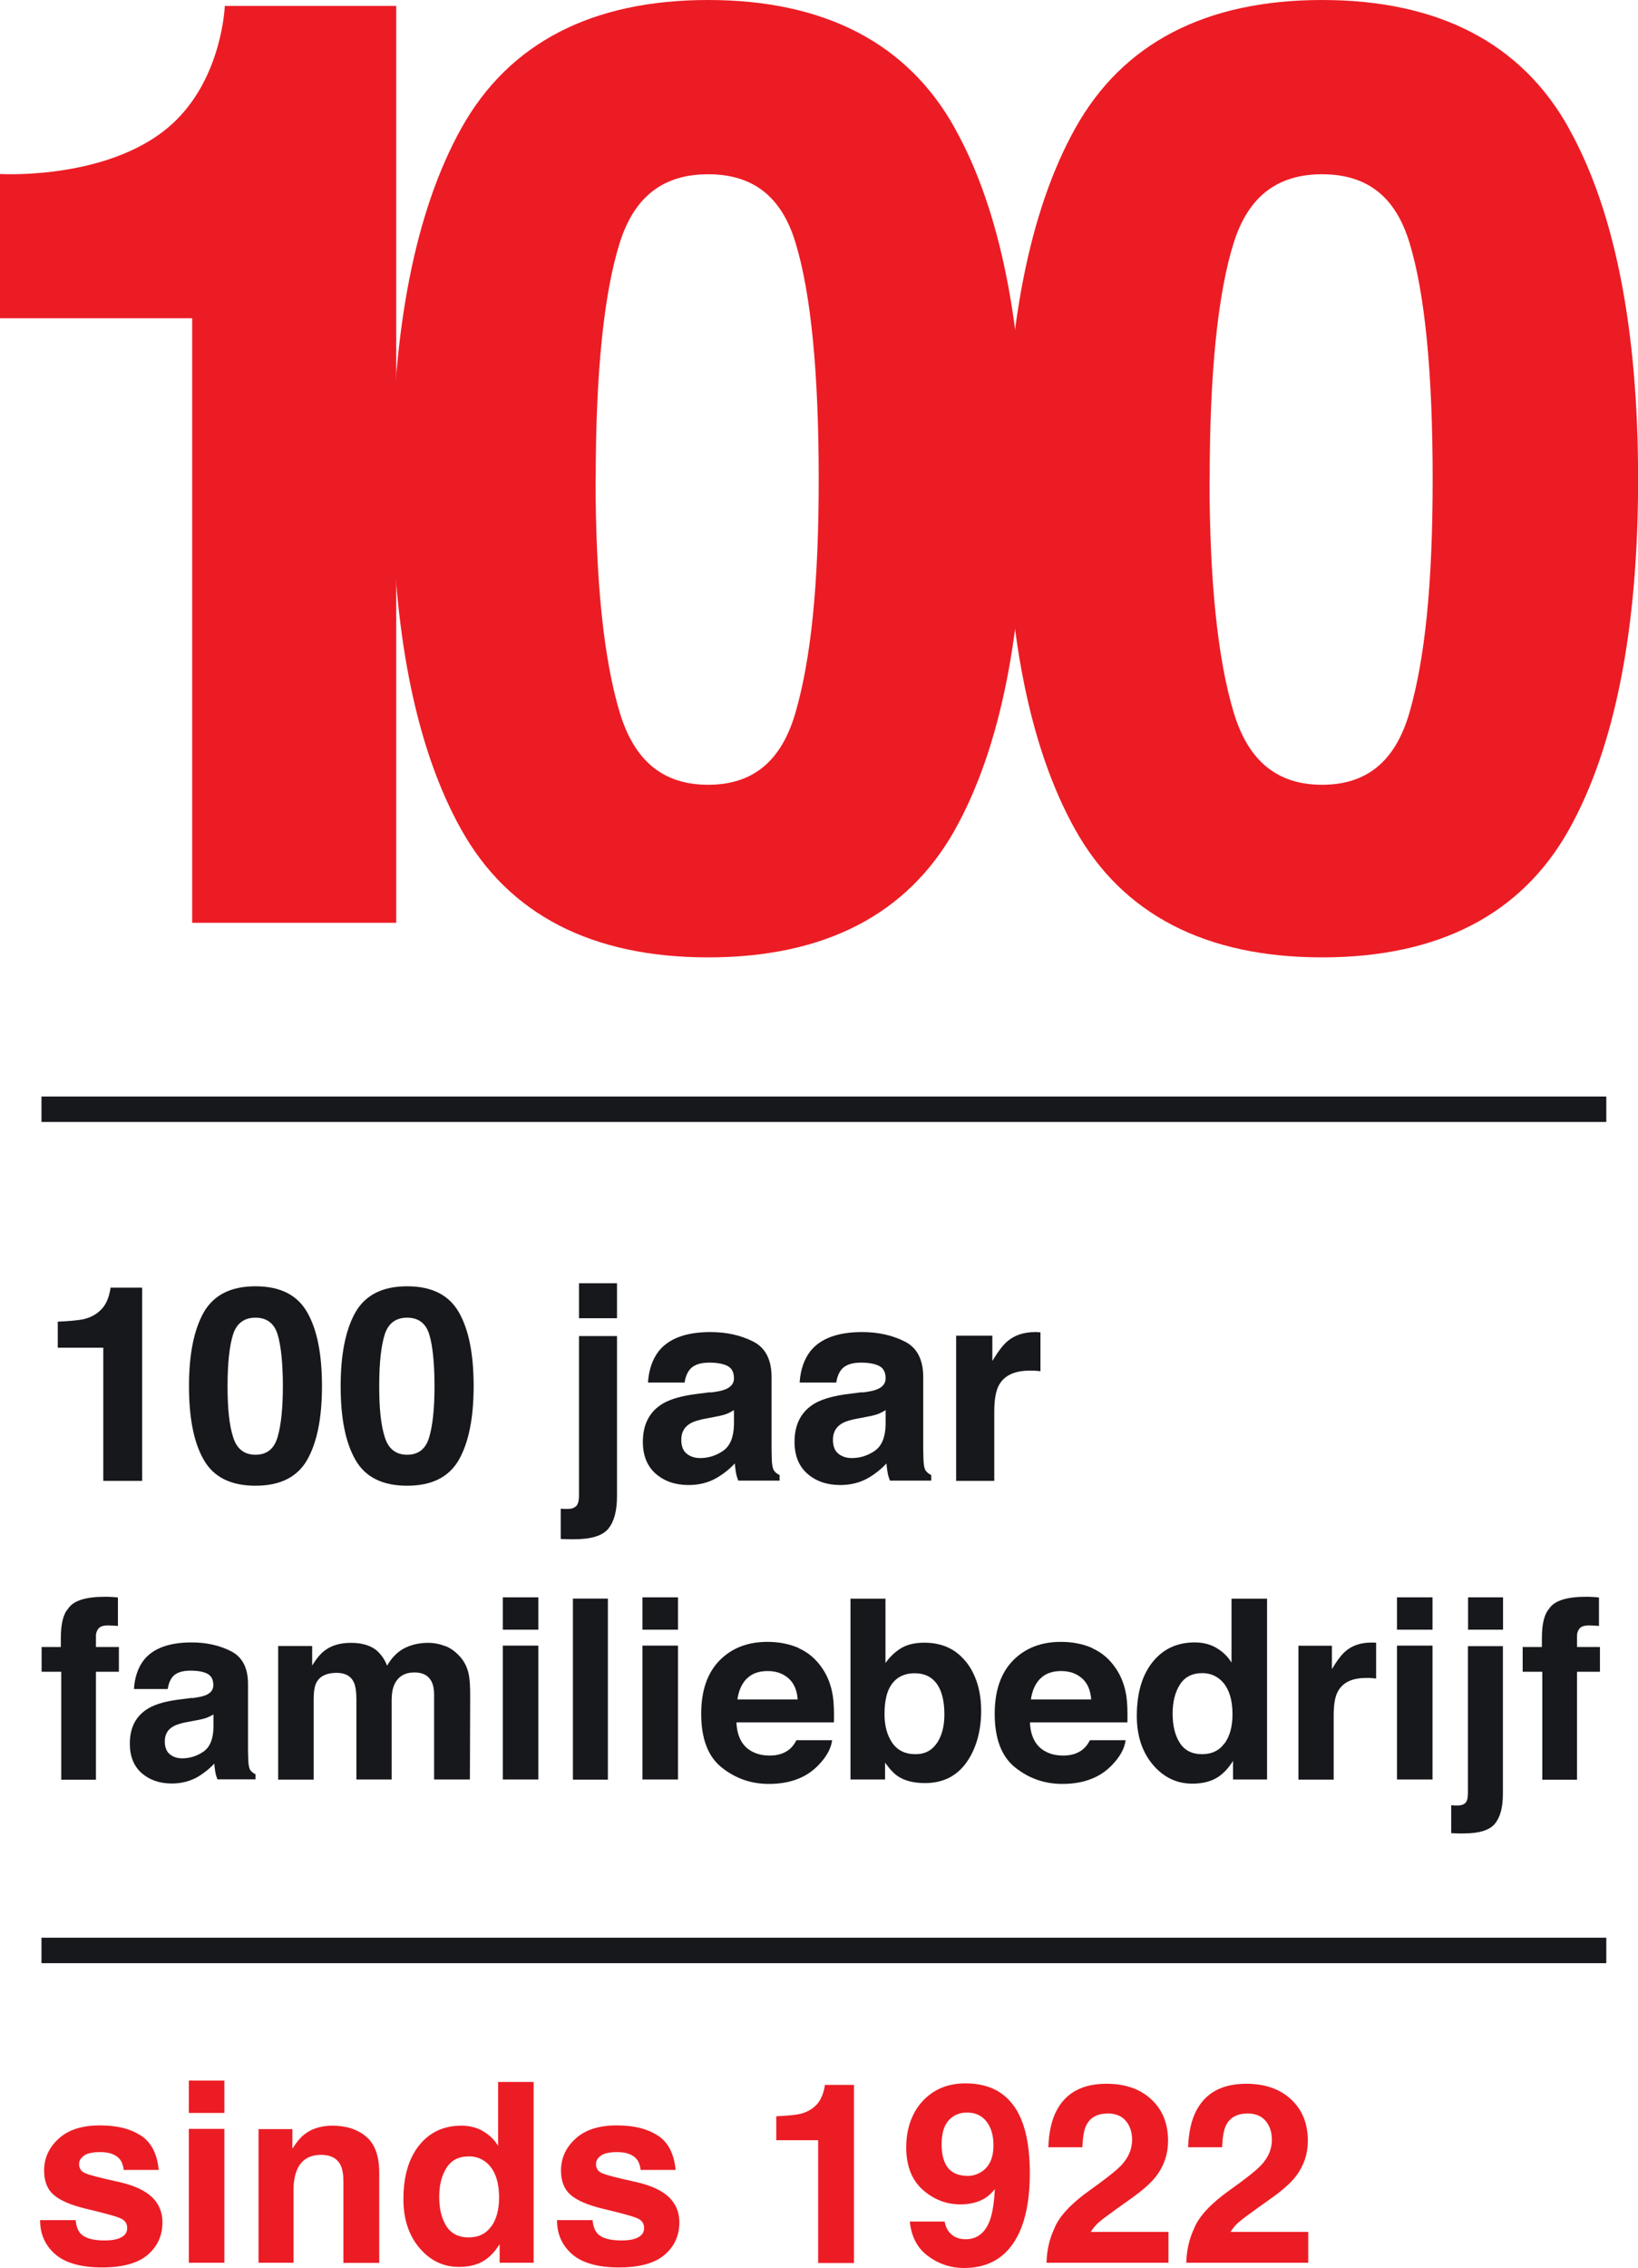 <svg width="125" height="173" viewBox="0 0 125 173" fill="none" xmlns="http://www.w3.org/2000/svg">
<path d="M4.41 102.789V100.816C5.317 100.774 5.961 100.711 6.33 100.637C6.911 100.511 7.385 100.247 7.744 99.867C7.997 99.603 8.187 99.255 8.314 98.812C8.388 98.548 8.43 98.348 8.43 98.221H10.846V112.96H7.881V102.8H4.41V102.789Z" fill="#17181C"/>
<path d="M23.442 100.099C24.202 101.418 24.571 103.296 24.571 105.733C24.571 108.17 24.192 110.037 23.442 111.356C22.683 112.675 21.375 113.329 19.497 113.329C17.619 113.329 16.3 112.675 15.551 111.356C14.791 110.037 14.422 108.17 14.422 105.733C14.422 103.296 14.802 101.428 15.551 100.099C16.311 98.78 17.619 98.116 19.497 98.116C21.375 98.116 22.693 98.78 23.442 100.099ZM17.788 109.615C18.062 110.512 18.632 110.966 19.497 110.966C20.362 110.966 20.921 110.523 21.185 109.615C21.448 108.718 21.586 107.421 21.586 105.733C21.586 104.045 21.448 102.642 21.185 101.787C20.921 100.933 20.351 100.511 19.497 100.511C18.642 100.511 18.062 100.933 17.788 101.787C17.513 102.642 17.366 103.96 17.366 105.733C17.366 107.505 17.503 108.718 17.788 109.615Z" fill="#17181C"/>
<path d="M35.016 100.099C35.776 101.418 36.145 103.296 36.145 105.733C36.145 108.17 35.765 110.037 35.016 111.356C34.256 112.675 32.948 113.329 31.07 113.329C29.192 113.329 27.873 112.675 27.125 111.356C26.365 110.037 25.996 108.17 25.996 105.733C25.996 103.296 26.375 101.428 27.125 100.099C27.884 98.78 29.192 98.116 31.07 98.116C32.948 98.116 34.267 98.78 35.016 100.099ZM29.361 109.615C29.635 110.512 30.205 110.966 31.07 110.966C31.935 110.966 32.495 110.523 32.758 109.615C33.022 108.718 33.159 107.421 33.159 105.733C33.159 104.045 33.022 102.642 32.758 101.787C32.495 100.933 31.925 100.511 31.07 100.511C30.216 100.511 29.635 100.933 29.361 101.787C29.087 102.642 28.939 103.96 28.939 105.733C28.939 107.505 29.076 108.718 29.361 109.615Z" fill="#17181C"/>
<path d="M42.791 115.08C42.95 115.091 43.066 115.101 43.139 115.101C43.203 115.101 43.266 115.101 43.319 115.101C43.604 115.101 43.815 115.027 43.962 114.89C44.11 114.753 44.184 114.479 44.184 114.078V101.914H47.085V114.131C47.085 115.249 46.864 116.072 46.42 116.61C45.977 117.148 45.112 117.412 43.825 117.412C43.741 117.412 43.604 117.412 43.435 117.412C43.266 117.412 43.044 117.401 42.791 117.391V115.07V115.08ZM47.085 100.553H44.184V97.883H47.085V100.553Z" fill="#17181C"/>
<path d="M54.228 106.218C54.766 106.155 55.156 106.07 55.388 105.965C55.8 105.786 56.011 105.511 56.011 105.142C56.011 104.688 55.852 104.372 55.536 104.203C55.219 104.034 54.745 103.939 54.133 103.939C53.436 103.939 52.951 104.108 52.656 104.446C52.445 104.699 52.307 105.037 52.244 105.459H49.449C49.512 104.488 49.786 103.697 50.261 103.074C51.031 102.104 52.35 101.608 54.217 101.608C55.441 101.608 56.517 101.85 57.467 102.325C58.416 102.8 58.88 103.718 58.88 105.047V110.132C58.88 110.48 58.88 110.913 58.901 111.409C58.922 111.789 58.975 112.042 59.07 112.179C59.165 112.316 59.302 112.422 59.492 112.517V112.939H56.338C56.253 112.717 56.19 112.506 56.158 112.305C56.127 112.105 56.095 111.883 56.074 111.63C55.673 112.063 55.209 112.432 54.681 112.738C54.059 113.097 53.341 113.276 52.55 113.276C51.537 113.276 50.704 112.991 50.05 112.422C49.396 111.852 49.058 111.039 49.058 109.984C49.058 108.624 49.586 107.632 50.641 107.03C51.221 106.703 52.075 106.461 53.204 106.324L54.196 106.197L54.228 106.218ZM56 107.569C55.81 107.685 55.631 107.78 55.441 107.853C55.251 107.927 54.998 107.991 54.66 108.054L54.006 108.18C53.384 108.286 52.941 108.423 52.677 108.581C52.223 108.845 51.991 109.257 51.991 109.816C51.991 110.312 52.128 110.67 52.413 110.892C52.687 111.113 53.035 111.219 53.426 111.219C54.059 111.219 54.639 111.039 55.177 110.67C55.715 110.301 55.989 109.636 56.011 108.666V107.59L56 107.569Z" fill="#17181C"/>
<path d="M65.801 106.218C66.339 106.155 66.729 106.07 66.962 105.965C67.373 105.786 67.584 105.511 67.584 105.142C67.584 104.688 67.426 104.372 67.109 104.203C66.793 104.034 66.318 103.939 65.706 103.939C65.01 103.939 64.524 104.108 64.229 104.446C64.018 104.699 63.881 105.037 63.818 105.459H61.022C61.085 104.488 61.359 103.697 61.834 103.074C62.604 102.104 63.923 101.608 65.79 101.608C67.014 101.608 68.09 101.85 69.04 102.325C69.989 102.8 70.454 103.718 70.454 105.047V110.132C70.454 110.48 70.454 110.913 70.475 111.409C70.496 111.789 70.549 112.042 70.644 112.179C70.738 112.316 70.876 112.422 71.066 112.517V112.939H67.911C67.827 112.717 67.763 112.506 67.732 112.305C67.7 112.105 67.668 111.883 67.647 111.63C67.246 112.063 66.782 112.432 66.255 112.738C65.632 113.097 64.915 113.276 64.124 113.276C63.111 113.276 62.277 112.991 61.623 112.422C60.969 111.852 60.632 111.039 60.632 109.984C60.632 108.624 61.159 107.632 62.214 107.03C62.794 106.703 63.649 106.461 64.778 106.324L65.769 106.197L65.801 106.218ZM67.573 107.569C67.383 107.685 67.204 107.78 67.014 107.853C66.824 107.927 66.571 107.991 66.234 108.054L65.579 108.18C64.957 108.286 64.514 108.423 64.25 108.581C63.797 108.845 63.564 109.257 63.564 109.816C63.564 110.312 63.702 110.67 63.986 110.892C64.261 111.113 64.609 111.219 64.999 111.219C65.632 111.219 66.212 111.039 66.751 110.67C67.289 110.301 67.563 109.636 67.584 108.666V107.59L67.573 107.569Z" fill="#17181C"/>
<path d="M79.147 101.618C79.147 101.618 79.263 101.618 79.4 101.629V104.593C79.221 104.572 79.052 104.562 78.915 104.551C78.778 104.551 78.662 104.551 78.567 104.551C77.406 104.551 76.615 104.931 76.214 105.691C75.992 106.123 75.876 106.777 75.876 107.663V112.96H72.965V101.882H75.729V103.813C76.172 103.074 76.562 102.568 76.9 102.293C77.438 101.84 78.145 101.608 79.01 101.608C79.062 101.608 79.105 101.608 79.147 101.608V101.618Z" fill="#17181C"/>
<path d="M8.44 121.811C8.577 121.811 8.767 121.832 8.999 121.853V124.027C8.852 124.006 8.599 123.995 8.25 123.984C7.902 123.984 7.649 124.058 7.522 124.217C7.385 124.385 7.322 124.565 7.322 124.765V125.63H9.073V127.519H7.322V135.758H4.674V127.519H3.176V125.63H4.642V124.976C4.642 123.879 4.822 123.13 5.191 122.718C5.581 122.107 6.51 121.801 7.997 121.801C8.166 121.801 8.314 121.801 8.461 121.811H8.44Z" fill="#17181C"/>
<path d="M14.644 129.534C15.14 129.47 15.498 129.397 15.709 129.302C16.089 129.143 16.279 128.89 16.279 128.542C16.279 128.12 16.131 127.835 15.836 127.677C15.54 127.519 15.108 127.434 14.538 127.434C13.895 127.434 13.441 127.593 13.177 127.898C12.987 128.131 12.861 128.437 12.797 128.837H10.223C10.276 127.941 10.529 127.213 10.972 126.632C11.679 125.736 12.903 125.282 14.623 125.282C15.741 125.282 16.743 125.504 17.619 125.947C18.494 126.39 18.927 127.223 18.927 128.458V133.142C18.927 133.469 18.927 133.859 18.948 134.323C18.969 134.672 19.022 134.914 19.106 135.03C19.191 135.146 19.328 135.262 19.497 135.336V135.727H16.596C16.511 135.516 16.458 135.326 16.427 135.146C16.395 134.967 16.374 134.756 16.353 134.524C15.984 134.925 15.551 135.262 15.076 135.547C14.496 135.874 13.842 136.043 13.114 136.043C12.186 136.043 11.415 135.779 10.814 135.252C10.213 134.724 9.907 133.975 9.907 133.005C9.907 131.749 10.392 130.842 11.373 130.283C11.911 129.977 12.692 129.755 13.736 129.629L14.654 129.513L14.644 129.534ZM16.279 130.779C16.11 130.884 15.931 130.969 15.762 131.032C15.583 131.095 15.351 131.158 15.045 131.211L14.433 131.327C13.863 131.422 13.452 131.549 13.209 131.697C12.787 131.939 12.576 132.319 12.576 132.825C12.576 133.279 12.703 133.606 12.966 133.817C13.23 134.028 13.536 134.123 13.905 134.123C14.486 134.123 15.024 133.954 15.519 133.617C16.015 133.279 16.268 132.667 16.29 131.77V130.779H16.279Z" fill="#17181C"/>
<path d="M34.014 125.567C34.446 125.746 34.847 126.052 35.206 126.485C35.491 126.843 35.691 127.276 35.786 127.793C35.849 128.141 35.881 128.637 35.881 129.302L35.86 135.737H33.127V129.238C33.127 128.848 33.064 128.531 32.938 128.278C32.705 127.804 32.262 127.571 31.629 127.571C30.891 127.571 30.384 127.877 30.099 128.489C29.952 128.816 29.889 129.207 29.889 129.66V135.737H27.198V129.66C27.198 129.059 27.135 128.616 27.008 128.342C26.787 127.846 26.344 127.603 25.69 127.603C24.93 127.603 24.413 127.846 24.149 128.342C24.002 128.626 23.938 129.038 23.938 129.597V135.748H21.227V125.556H23.822V127.044C24.149 126.516 24.466 126.137 24.761 125.915C25.278 125.514 25.953 125.314 26.776 125.314C27.557 125.314 28.19 125.483 28.665 125.831C29.055 126.147 29.351 126.559 29.54 127.054C29.889 126.453 30.321 126.01 30.838 125.736C31.387 125.451 31.999 125.314 32.674 125.314C33.127 125.314 33.571 125.398 34.003 125.577L34.014 125.567Z" fill="#17181C"/>
<path d="M41.082 124.311H38.371V121.843H41.082V124.311ZM38.371 125.525H41.082V135.737H38.371V125.525Z" fill="#17181C"/>
<path d="M46.389 135.748H43.72V121.938H46.389V135.748Z" fill="#17181C"/>
<path d="M51.738 124.311H49.026V121.843H51.738V124.311ZM49.026 125.525H51.738V135.737H49.026V125.525Z" fill="#17181C"/>
<path d="M60.98 125.736C61.686 126.052 62.277 126.559 62.741 127.244C63.163 127.856 63.427 128.553 63.554 129.354C63.628 129.829 63.659 130.494 63.638 131.38H56.2C56.243 132.403 56.601 133.121 57.266 133.532C57.677 133.785 58.163 133.912 58.743 133.912C59.355 133.912 59.84 133.754 60.23 133.448C60.441 133.279 60.621 133.047 60.779 132.741H63.501C63.427 133.342 63.1 133.965 62.509 134.587C61.592 135.579 60.315 136.075 58.669 136.075C57.308 136.075 56.116 135.653 55.072 134.819C54.027 133.986 53.51 132.614 53.51 130.726C53.51 128.953 53.985 127.603 54.913 126.654C55.852 125.704 57.066 125.24 58.564 125.24C59.45 125.24 60.252 125.398 60.969 125.715L60.98 125.736ZM56.981 128.046C56.601 128.437 56.369 128.964 56.274 129.629H60.874C60.821 128.922 60.589 128.384 60.167 128.015C59.745 127.645 59.218 127.466 58.585 127.466C57.899 127.466 57.371 127.656 56.992 128.046H56.981Z" fill="#17181C"/>
<path d="M73.724 126.759C74.484 127.73 74.874 128.975 74.874 130.504C74.874 132.034 74.494 133.406 73.745 134.45C72.996 135.495 71.941 136.011 70.591 136.011C69.747 136.011 69.061 135.843 68.544 135.505C68.238 135.305 67.9 134.956 67.542 134.45V135.737H64.904V121.948H67.573V126.854C67.911 126.379 68.291 126.021 68.692 125.767C69.177 125.451 69.789 125.303 70.538 125.303C71.888 125.303 72.944 125.788 73.714 126.759H73.724ZM71.487 132.984C71.867 132.424 72.068 131.697 72.068 130.789C72.068 130.061 71.973 129.47 71.783 128.985C71.424 128.088 70.76 127.635 69.799 127.635C68.84 127.635 68.154 128.078 67.784 128.953C67.595 129.418 67.5 130.03 67.5 130.768C67.5 131.644 67.7 132.372 68.09 132.941C68.481 133.511 69.072 133.807 69.873 133.807C70.57 133.807 71.108 133.532 71.487 132.973V132.984Z" fill="#17181C"/>
<path d="M83.377 125.736C84.084 126.052 84.675 126.559 85.139 127.244C85.561 127.856 85.825 128.553 85.952 129.354C86.025 129.829 86.057 130.494 86.036 131.38H78.598C78.64 132.403 78.999 133.121 79.664 133.532C80.075 133.785 80.561 133.912 81.141 133.912C81.753 133.912 82.238 133.754 82.628 133.448C82.839 133.279 83.019 133.047 83.177 132.741H85.899C85.825 133.342 85.498 133.965 84.907 134.587C83.989 135.579 82.713 136.075 81.067 136.075C79.706 136.075 78.514 135.653 77.469 134.819C76.425 133.986 75.908 132.614 75.908 130.726C75.908 128.953 76.383 127.603 77.311 126.654C78.25 125.704 79.463 125.24 80.962 125.24C81.848 125.24 82.65 125.398 83.367 125.715L83.377 125.736ZM79.379 128.046C78.999 128.437 78.767 128.964 78.672 129.629H83.272C83.219 128.922 82.987 128.384 82.565 128.015C82.143 127.645 81.615 127.466 80.983 127.466C80.297 127.466 79.769 127.656 79.389 128.046H79.379Z" fill="#17181C"/>
<path d="M92.809 125.694C93.294 125.968 93.685 126.337 93.98 126.822V121.948H96.692V135.737H94.096V134.323C93.716 134.925 93.284 135.368 92.799 135.642C92.313 135.917 91.701 136.054 90.984 136.054C89.792 136.054 88.79 135.568 87.977 134.608C87.165 133.648 86.753 132.403 86.753 130.895C86.753 129.154 87.154 127.782 87.956 126.78C88.758 125.778 89.834 125.282 91.174 125.282C91.796 125.282 92.345 125.419 92.82 125.694H92.809ZM93.463 132.973C93.854 132.414 94.054 131.686 94.054 130.789C94.054 129.544 93.738 128.648 93.105 128.109C92.714 127.782 92.271 127.624 91.754 127.624C90.974 127.624 90.404 127.92 90.034 128.51C89.665 129.101 89.486 129.829 89.486 130.705C89.486 131.644 89.676 132.403 90.045 132.963C90.414 133.532 90.984 133.807 91.733 133.807C92.482 133.807 93.062 133.522 93.453 132.963L93.463 132.973Z" fill="#17181C"/>
<path d="M104.783 125.293C104.783 125.293 104.889 125.293 105.016 125.303V128.036C104.847 128.015 104.699 128.004 104.562 127.993C104.425 127.983 104.33 127.993 104.245 127.993C103.169 127.993 102.452 128.342 102.083 129.048C101.872 129.439 101.777 130.051 101.777 130.863V135.748H99.086V125.535H101.64V127.318C102.051 126.632 102.41 126.168 102.716 125.926C103.212 125.504 103.866 125.293 104.667 125.293C104.72 125.293 104.762 125.293 104.794 125.293H104.783Z" fill="#17181C"/>
<path d="M109.32 124.311H106.609V121.843H109.32V124.311ZM106.609 125.525H109.32V135.737H106.609V125.525Z" fill="#17181C"/>
<path d="M110.744 137.7C110.892 137.71 110.997 137.721 111.061 137.721C111.124 137.721 111.177 137.721 111.23 137.721C111.493 137.721 111.694 137.657 111.82 137.531C111.958 137.404 112.021 137.151 112.021 136.782V125.567H114.69V136.824C114.69 137.858 114.49 138.617 114.078 139.113C113.667 139.609 112.875 139.852 111.694 139.852C111.609 139.852 111.493 139.852 111.335 139.852C111.177 139.852 110.976 139.841 110.744 139.831V137.7ZM114.701 124.311H112.031V121.843H114.701V124.311Z" fill="#17181C"/>
<path d="M121.463 121.811C121.6 121.811 121.79 121.832 122.022 121.853V124.027C121.875 124.006 121.621 123.995 121.273 123.984C120.925 123.984 120.672 124.058 120.545 124.217C120.408 124.385 120.345 124.565 120.345 124.765V125.63H122.096V127.519H120.345V135.758H117.697V127.519H116.199V125.63H117.665V124.976C117.665 123.879 117.845 123.13 118.214 122.718C118.604 122.107 119.533 121.801 121.02 121.801C121.189 121.801 121.337 121.801 121.484 121.811H121.463Z" fill="#17181C"/>
<path d="M5.771 169.35C5.824 169.824 5.95 170.162 6.14 170.362C6.467 170.721 7.09 170.9 7.986 170.9C8.514 170.9 8.936 170.827 9.242 170.668C9.548 170.51 9.706 170.278 9.706 169.962C9.706 169.645 9.58 169.434 9.326 169.276C9.073 169.118 8.145 168.854 6.531 168.474C5.37 168.189 4.547 167.83 4.072 167.398C3.598 166.976 3.366 166.364 3.366 165.562C3.366 164.623 3.735 163.811 4.473 163.136C5.212 162.46 6.256 162.123 7.607 162.123C8.957 162.123 9.928 162.376 10.729 162.882C11.531 163.389 11.995 164.275 12.111 165.52H9.442C9.4 165.172 9.305 164.908 9.147 164.708C8.852 164.349 8.356 164.159 7.649 164.159C7.069 164.159 6.647 164.254 6.404 164.433C6.161 164.613 6.035 164.824 6.035 165.066C6.035 165.372 6.161 165.594 6.425 165.731C6.689 165.879 7.617 166.121 9.21 166.469C10.276 166.723 11.067 167.092 11.605 167.598C12.133 168.115 12.396 168.748 12.396 169.518C12.396 170.531 12.017 171.354 11.268 171.998C10.518 172.641 9.347 172.958 7.775 172.958C6.203 172.958 4.98 172.62 4.21 171.945C3.439 171.27 3.06 170.405 3.06 169.35H5.771Z" fill="#EC1C24"/>
<path d="M17.123 161.173H14.411V158.705H17.123V161.173ZM14.411 162.387H17.123V172.599H14.411V162.387Z" fill="#EC1C24"/>
<path d="M27.937 162.977C28.601 163.526 28.939 164.444 28.939 165.731V172.61H26.206V166.396C26.206 165.858 26.133 165.446 25.995 165.161C25.732 164.634 25.236 164.37 24.508 164.37C23.611 164.37 22.989 164.75 22.662 165.52C22.493 165.921 22.398 166.448 22.398 167.071V172.599H19.729V162.408H22.313V163.895C22.651 163.368 22.978 162.988 23.284 162.766C23.833 162.355 24.529 162.144 25.362 162.144C26.417 162.144 27.272 162.418 27.937 162.977Z" fill="#EC1C24"/>
<path d="M36.841 162.555C37.326 162.83 37.717 163.199 38.012 163.684V158.81H40.723V172.599H38.128V171.185C37.748 171.787 37.316 172.23 36.83 172.504C36.345 172.778 35.733 172.916 35.016 172.916C33.824 172.916 32.821 172.43 32.009 171.47C31.197 170.51 30.785 169.265 30.785 167.757C30.785 166.016 31.186 164.644 31.988 163.642C32.79 162.64 33.866 162.144 35.206 162.144C35.828 162.144 36.377 162.281 36.851 162.555H36.841ZM37.495 169.835C37.885 169.276 38.086 168.548 38.086 167.651C38.086 166.406 37.769 165.509 37.136 164.971C36.746 164.644 36.303 164.486 35.786 164.486C35.005 164.486 34.435 164.781 34.066 165.372C33.697 165.963 33.518 166.691 33.518 167.567C33.518 168.506 33.708 169.265 34.077 169.824C34.446 170.394 35.016 170.668 35.765 170.668C36.514 170.668 37.094 170.384 37.484 169.824L37.495 169.835Z" fill="#EC1C24"/>
<path d="M45.218 169.35C45.27 169.824 45.397 170.162 45.587 170.362C45.914 170.721 46.536 170.9 47.433 170.9C47.961 170.9 48.383 170.827 48.689 170.668C48.995 170.51 49.153 170.278 49.153 169.962C49.153 169.645 49.026 169.434 48.773 169.276C48.52 169.118 47.591 168.854 45.977 168.474C44.817 168.189 43.994 167.83 43.519 167.398C43.044 166.976 42.812 166.364 42.812 165.562C42.812 164.623 43.181 163.811 43.92 163.136C44.658 162.46 45.703 162.123 47.053 162.123C48.404 162.123 49.374 162.376 50.176 162.882C50.978 163.389 51.442 164.275 51.558 165.52H48.889C48.847 165.172 48.752 164.908 48.594 164.708C48.298 164.349 47.802 164.159 47.096 164.159C46.515 164.159 46.093 164.254 45.851 164.433C45.608 164.613 45.481 164.824 45.481 165.066C45.481 165.372 45.608 165.594 45.872 165.731C46.136 165.879 47.064 166.121 48.657 166.469C49.722 166.723 50.514 167.092 51.052 167.598C51.579 168.115 51.843 168.748 51.843 169.518C51.843 170.531 51.463 171.354 50.714 171.998C49.965 172.641 48.794 172.958 47.222 172.958C45.65 172.958 44.426 172.62 43.656 171.945C42.886 171.27 42.506 170.405 42.506 169.35H45.218Z" fill="#EC1C24"/>
<path d="M59.239 163.241V161.427C60.083 161.384 60.673 161.332 61.001 161.258C61.538 161.142 61.971 160.899 62.309 160.551C62.541 160.308 62.71 159.981 62.836 159.58C62.9 159.338 62.942 159.158 62.942 159.032H65.168V172.62H62.435V163.252H59.239V163.241Z" fill="#EC1C24"/>
<path d="M70.411 160.266C71.255 159.359 72.342 158.916 73.682 158.916C75.75 158.916 77.163 159.833 77.933 161.659C78.366 162.693 78.588 164.064 78.588 165.752C78.588 167.44 78.376 168.769 77.965 169.867C77.163 171.955 75.697 173 73.566 173C72.553 173 71.635 172.694 70.823 172.093C70.01 171.491 69.546 170.616 69.43 169.455H72.089C72.152 169.856 72.321 170.183 72.595 170.426C72.869 170.679 73.239 170.806 73.692 170.806C74.568 170.806 75.19 170.32 75.549 169.339C75.739 168.801 75.866 168.02 75.918 166.986C75.676 167.292 75.412 167.524 75.138 167.693C74.642 167.989 74.019 168.147 73.291 168.147C72.215 168.147 71.255 167.778 70.411 167.029C69.578 166.28 69.156 165.203 69.156 163.8C69.156 162.397 69.578 161.163 70.411 160.266ZM74.906 165.657C75.507 165.267 75.813 164.602 75.813 163.642C75.813 162.872 75.633 162.271 75.275 161.817C74.916 161.363 74.42 161.142 73.798 161.142C73.344 161.142 72.954 161.268 72.627 161.521C72.11 161.922 71.857 162.598 71.857 163.558C71.857 164.359 72.025 164.971 72.352 165.372C72.68 165.773 73.186 165.974 73.861 165.974C74.23 165.974 74.579 165.868 74.906 165.657Z" fill="#EC1C24"/>
<path d="M80.476 169.94C80.856 169.033 81.752 168.073 83.177 167.06C84.411 166.185 85.202 165.552 85.561 165.172C86.12 164.581 86.394 163.927 86.394 163.22C86.394 162.65 86.236 162.165 85.92 161.785C85.603 161.405 85.15 161.216 84.548 161.216C83.736 161.216 83.187 161.521 82.892 162.123C82.723 162.471 82.628 163.03 82.597 163.79H80.001C80.043 162.629 80.254 161.701 80.634 160.983C81.352 159.622 82.618 158.947 84.432 158.947C85.867 158.947 87.017 159.348 87.861 160.139C88.716 160.931 89.138 161.986 89.138 163.304C89.138 164.307 88.832 165.203 88.241 165.984C87.85 166.501 87.196 167.081 86.3 167.714L85.234 168.474C84.569 168.949 84.105 169.297 83.862 169.508C83.62 169.719 83.409 169.972 83.24 170.246H89.169V172.599H79.864C79.885 171.628 80.096 170.732 80.487 169.93L80.476 169.94Z" fill="#EC1C24"/>
<path d="M91.142 169.94C91.522 169.033 92.419 168.073 93.843 167.06C95.077 166.185 95.868 165.552 96.227 165.172C96.786 164.581 97.061 163.927 97.061 163.22C97.061 162.65 96.902 162.165 96.586 161.785C96.269 161.405 95.816 161.216 95.214 161.216C94.402 161.216 93.853 161.521 93.558 162.123C93.389 162.471 93.294 163.03 93.263 163.79H90.667C90.71 162.629 90.921 161.701 91.3 160.983C92.018 159.622 93.284 158.947 95.098 158.947C96.533 158.947 97.683 159.348 98.527 160.139C99.382 160.931 99.804 161.986 99.804 163.304C99.804 164.307 99.498 165.203 98.907 165.984C98.517 166.501 97.862 167.081 96.966 167.714L95.9 168.474C95.236 168.949 94.771 169.297 94.529 169.508C94.286 169.719 94.075 169.972 93.906 170.246H99.835V172.599H90.53C90.551 171.628 90.762 170.732 91.153 169.93L91.142 169.94Z" fill="#EC1C24"/>
<path d="M122.581 83.641H3.165V85.582H122.581V83.641Z" fill="#17181C"/>
<path d="M122.581 147.806H3.165V149.748H122.581V147.806Z" fill="#17181C"/>
<path d="M17.154 0.454C17.154 0.454 16.975 5.665 13.451 9.157C8.778 13.8 0 13.272 0 13.272V24.276H14.665V70.39H30.236V0.454H17.154Z" fill="#EC1C24"/>
<path d="M72.869 9.78C69.261 3.292 62.921 0 54.038 0C45.154 0 38.824 3.292 35.206 9.78C31.703 16.068 29.92 25.078 29.92 36.556C29.92 48.035 31.692 57.023 35.206 63.29C38.814 69.746 45.154 73.028 54.038 73.028C62.921 73.028 69.251 69.757 72.869 63.3C76.372 57.034 78.155 48.045 78.155 36.566C78.155 25.088 76.382 16.078 72.869 9.79V9.78ZM45.46 36.556C45.46 28.432 46.083 22.366 47.296 18.515C48.404 15.002 50.609 13.293 54.038 13.293C57.466 13.293 59.64 14.992 60.705 18.505C61.887 22.356 62.478 28.432 62.478 36.556C62.478 44.679 61.876 50.303 60.705 54.364C59.629 58.068 57.456 59.861 54.038 59.861C50.619 59.861 48.414 58.057 47.296 54.354C46.072 50.303 45.45 44.31 45.45 36.556H45.46Z" fill="#EC1C24"/>
<path d="M119.722 9.78C116.114 3.292 109.773 0 100.89 0C92.007 0 85.677 3.292 82.058 9.78C78.556 16.068 76.773 25.078 76.773 36.556C76.773 48.035 78.545 57.023 82.058 63.29C85.666 69.746 92.007 73.028 100.89 73.028C109.773 73.028 116.103 69.757 119.722 63.3C123.225 57.044 125.008 48.045 125.008 36.566C125.008 25.088 123.235 16.078 119.722 9.79V9.78ZM92.313 36.556C92.313 28.432 92.936 22.366 94.149 18.515C95.257 15.002 97.462 13.293 100.89 13.293C104.319 13.293 106.492 14.992 107.558 18.505C108.74 22.356 109.33 28.432 109.33 36.556C109.33 44.679 108.729 50.303 107.558 54.364C106.482 58.068 104.308 59.861 100.89 59.861C97.472 59.861 95.267 58.057 94.149 54.354C92.925 50.303 92.302 44.31 92.302 36.556H92.313Z" fill="#EC1C24"/>
</svg>

